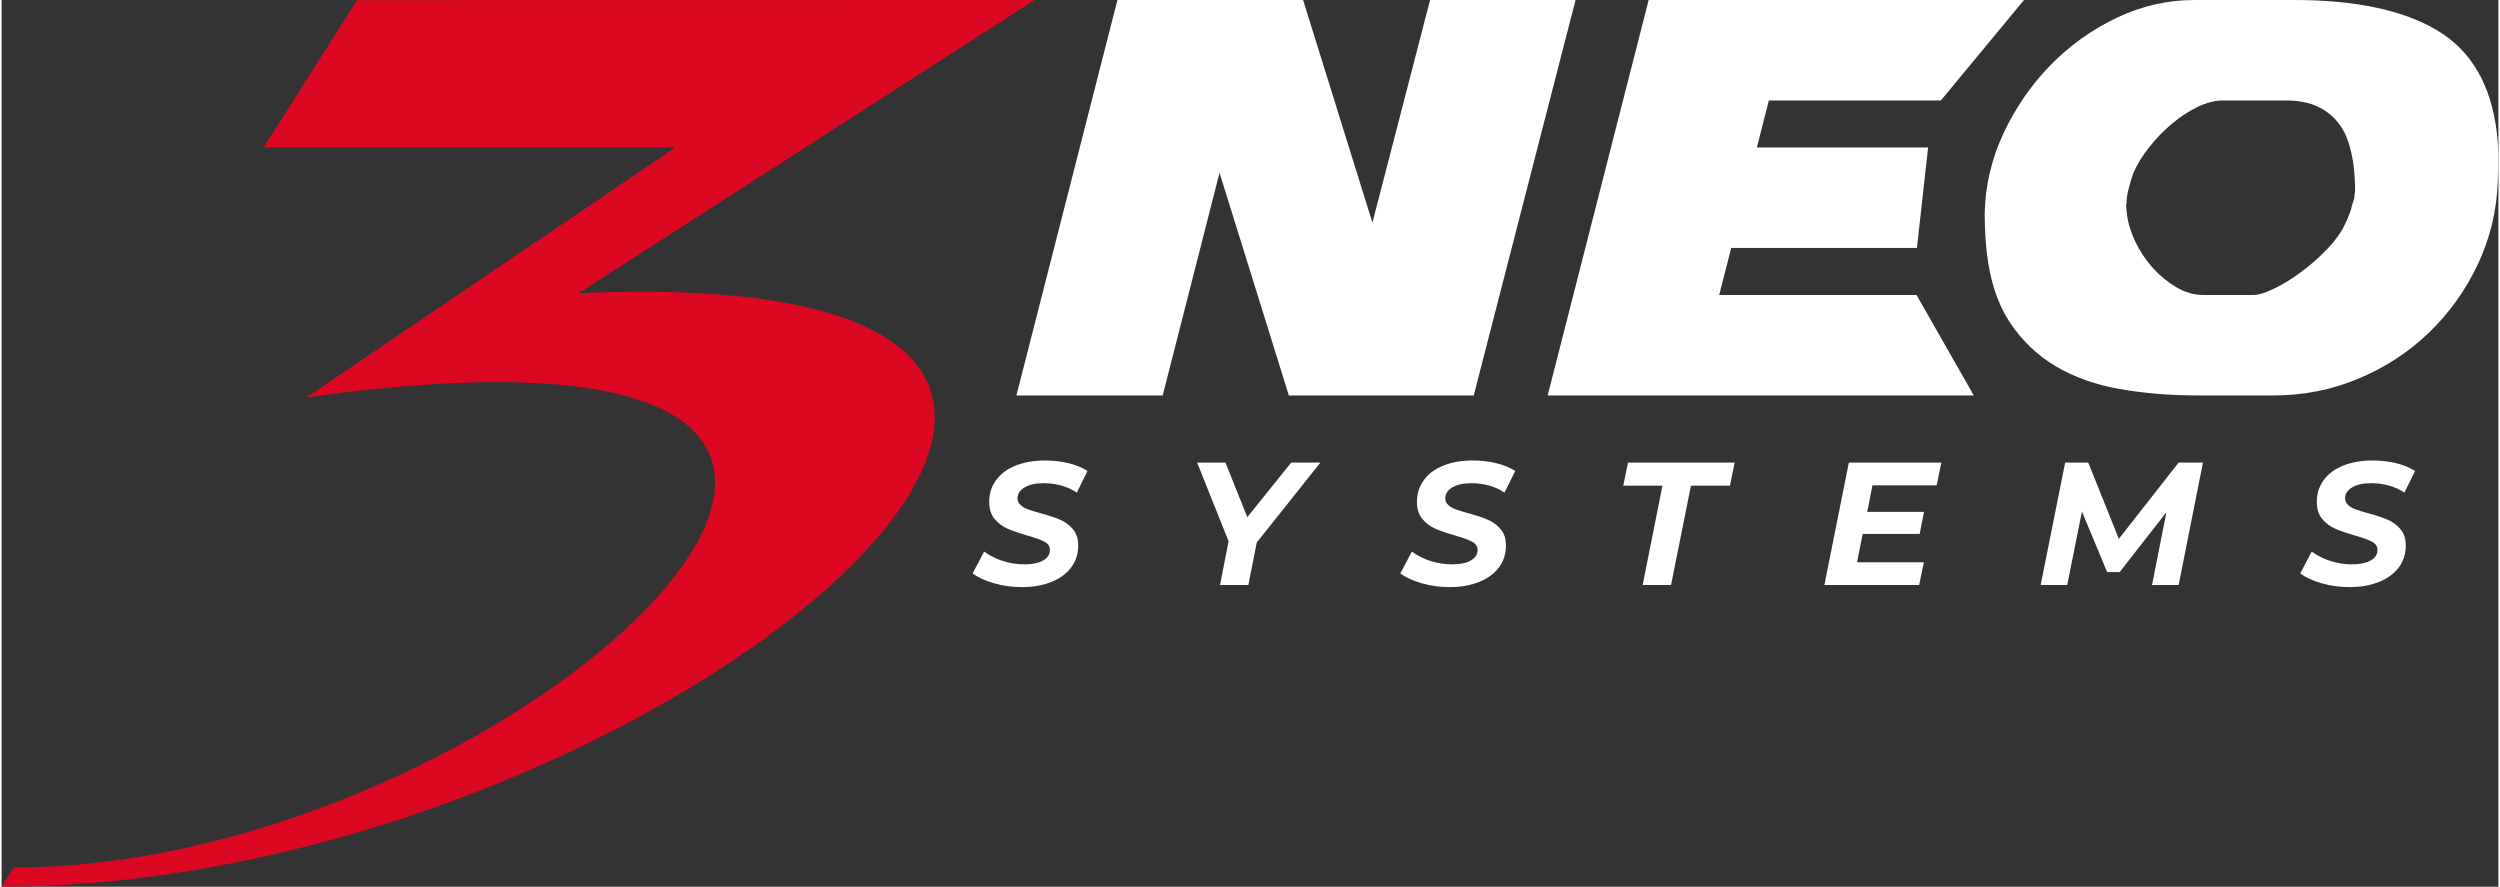<?xml version="1.0" encoding="UTF-8"?>
<!DOCTYPE svg PUBLIC "-//W3C//DTD SVG 1.1//EN" "http://www.w3.org/Graphics/SVG/1.1/DTD/svg11.dtd">
<!-- Creator: CorelDRAW 2023 -->
<svg xmlns="http://www.w3.org/2000/svg" xml:space="preserve" width="640px" height="227px" version="1.1" style="shape-rendering:geometricPrecision; text-rendering:geometricPrecision; image-rendering:optimizeQuality; fill-rule:evenodd; clip-rule:evenodd"
viewBox="0 0 640 227.29"
 xmlns:xlink="http://www.w3.org/1999/xlink"
 xmlns:xodm="http://www.corel.com/coreldraw/odm/2003">
 <rect x="0" y="0" width="640" height="227.29" fill="#333333" stroke="none"/>
 <defs>
  <style type="text/css">
   <![CDATA[
    .fil0 {fill:#DC0821}
    .fil1 {fill:white}
    .fil2 {fill:white;fill-rule:nonzero}
   ]]>
  </style>
 </defs>
 <g id="Vrstva_x0020_1">
  <path class="fil0" d="M172.67 37.82l-94.52 64.04c212.35,-29.82 57.39,120.5 -75.08,120.5l-3.07 4.93c169.88,-0.13 354.11,-161.28 147.9,-152.14l116.88 -75.15 -173.67 0.03 -23.96 37.79 105.52 0z"/>
  <polygon class="fil1" points="377.35,101.36 403.45,0 366.16,0 351.38,57.07 333.61,0 286.02,0 260.13,101.36 297.62,101.36 312.19,44.29 329.96,101.36 "/>
  <path class="fil1" d="M508.88 64.89c0.83,7.14 2.78,13.05 5.87,17.72 3.08,4.67 6.99,8.41 11.71,11.23 4.72,2.81 10.2,4.77 16.44,5.87 6.24,1.1 12.93,1.65 20.07,1.65l19.37 0c7.69,0 14.97,-1.44 21.85,-4.33 6.87,-2.88 12.9,-6.83 18.08,-11.84 5.19,-5.02 9.35,-10.85 12.49,-17.52 3.14,-6.66 4.82,-13.69 5.06,-21.11 0.29,-4.53 0.23,-8.65 -0.2,-12.36 -1.44,-12.36 -6.52,-21.15 -15.23,-26.37 -8.71,-5.22 -20.96,-7.83 -36.76,-7.83l-25.54 0c-6.87,0 -13.49,1.51 -19.87,4.53 -6.37,3.03 -12.05,7.08 -17.02,12.16 -4.97,5.08 -8.99,10.92 -12.07,17.51 -3.08,6.59 -4.68,13.46 -4.81,20.6 0.02,3.71 0.2,7.07 0.56,10.09zm55.42 10.72c-2.33,0 -4.61,-0.66 -6.82,-1.96 -2.21,-1.31 -4.22,-2.95 -6.03,-4.94 -1.81,-2 -3.31,-4.23 -4.49,-6.7 -1.18,-2.47 -1.91,-4.88 -2.18,-7.21l-0.14 -1.24c-0.1,-0.82 -0.09,-1.3 0.03,-1.44 0.01,-1.1 0.18,-2.3 0.51,-3.6 0.33,-1.31 0.75,-2.72 1.26,-4.23 0.98,-2.2 2.34,-4.39 4.07,-6.59 1.74,-2.2 3.67,-4.19 5.8,-5.97 2.12,-1.79 4.32,-3.23 6.6,-4.33 2.28,-1.1 4.44,-1.65 6.5,-1.65l15.87 0c3.29,0 5.99,0.48 8.1,1.44 2.1,0.96 3.83,2.23 5.18,3.82 1.35,1.58 2.35,3.4 3,5.45 0.65,2.06 1.1,4.13 1.34,6.18 0.13,1.1 0.22,2.2 0.28,3.3 0.06,1.1 0.09,2.2 0.08,3.3 -0.02,-0.14 -0.05,-0.07 -0.08,0.2l-0.14 1.45 -0.61 1.85c-0.08,0.55 -0.24,1.17 -0.51,1.85 -0.26,0.69 -0.61,1.51 -1.05,2.48 -0.98,2.19 -2.51,4.39 -4.59,6.59 -2.08,2.19 -4.32,4.19 -6.72,5.97 -2.4,1.79 -4.74,3.23 -7.01,4.33 -2.28,1.1 -4.03,1.65 -5.27,1.65l-12.98 0z"/>
  <polygon class="fil1" points="497.09,25.75 518.4,0 422.19,0 396.3,101.36 505.52,101.36 490.85,75.61 440.27,75.61 453,25.75 "/>
  <polygon class="fil1" points="442.74,37.8 493.82,37.8 490.95,63.56 436.16,63.56 "/>
  <path class="fil2" d="M261.49 150.49c-2.48,0 -4.86,-0.33 -7.13,-0.99 -2.27,-0.66 -4.09,-1.49 -5.47,-2.51l2.96 -5.6c1.44,1.04 3.05,1.85 4.84,2.42 1.8,0.57 3.63,0.85 5.52,0.85 2,0 3.58,-0.33 4.75,-0.99 1.16,-0.65 1.75,-1.55 1.75,-2.69 0,-0.92 -0.47,-1.63 -1.39,-2.12 -0.93,-0.5 -2.41,-1.03 -4.44,-1.6 -2.03,-0.59 -3.69,-1.17 -4.98,-1.72 -1.28,-0.55 -2.39,-1.38 -3.34,-2.49 -0.94,-1.1 -1.41,-2.57 -1.41,-4.39 0,-2.12 0.59,-3.99 1.77,-5.6 1.18,-1.62 2.86,-2.86 5.02,-3.72 2.17,-0.87 4.69,-1.3 7.56,-1.3 2.12,0 4.12,0.23 6,0.69 1.88,0.46 3.5,1.13 4.84,1.99l-2.73 5.56c-1.17,-0.8 -2.48,-1.41 -3.95,-1.81 -1.46,-0.41 -2.98,-0.61 -4.57,-0.61 -2.06,0 -3.69,0.36 -4.88,1.08 -1.2,0.72 -1.8,1.64 -1.8,2.78 0,0.68 0.26,1.26 0.77,1.72 0.5,0.47 1.15,0.84 1.92,1.12 0.78,0.29 1.87,0.62 3.27,1.01 2.01,0.54 3.65,1.08 4.94,1.64 1.28,0.55 2.38,1.36 3.29,2.42 0.91,1.06 1.37,2.46 1.37,4.19 0,2.15 -0.6,4.03 -1.8,5.62 -1.19,1.6 -2.88,2.84 -5.06,3.72 -2.18,0.89 -4.72,1.33 -7.62,1.33zm60.24 -11.43l-2.15 10.89 -7.26 0 2.19 -11.21 -8.06 -20.17 7.26 0 5.6 13.99 11.25 -13.99 7.49 0 -16.32 20.49zm49.4 11.43c-2.48,0 -4.86,-0.33 -7.13,-0.99 -2.27,-0.66 -4.1,-1.49 -5.47,-2.51l2.96 -5.6c1.43,1.04 3.05,1.85 4.84,2.42 1.79,0.57 3.63,0.85 5.51,0.85 2,0 3.59,-0.33 4.75,-0.99 1.17,-0.65 1.75,-1.55 1.75,-2.69 0,-0.92 -0.46,-1.63 -1.39,-2.12 -0.92,-0.5 -2.4,-1.03 -4.43,-1.6 -2.04,-0.59 -3.7,-1.17 -4.98,-1.72 -1.29,-0.55 -2.4,-1.38 -3.34,-2.49 -0.94,-1.1 -1.41,-2.57 -1.41,-4.39 0,-2.12 0.59,-3.99 1.77,-5.6 1.18,-1.62 2.85,-2.86 5.02,-3.72 2.17,-0.87 4.68,-1.3 7.55,-1.3 2.12,0 4.13,0.23 6.01,0.69 1.88,0.46 3.49,1.13 4.84,1.99l-2.74 5.56c-1.16,-0.8 -2.48,-1.41 -3.94,-1.81 -1.46,-0.41 -2.99,-0.61 -4.57,-0.61 -2.06,0 -3.69,0.36 -4.89,1.08 -1.19,0.72 -1.79,1.64 -1.79,2.78 0,0.68 0.25,1.26 0.76,1.72 0.51,0.47 1.15,0.84 1.93,1.12 0.78,0.29 1.87,0.62 3.27,1.01 2,0.54 3.65,1.08 4.93,1.64 1.29,0.55 2.38,1.36 3.3,2.42 0.91,1.06 1.36,2.46 1.36,4.19 0,2.15 -0.59,4.03 -1.79,5.62 -1.2,1.6 -2.88,2.84 -5.06,3.72 -2.19,0.89 -4.73,1.33 -7.62,1.33zm54.59 -26l-10.04 0 1.21 -5.92 27.34 0 -1.21 5.92 -9.99 0 -5.11 25.46 -7.27 0 5.07 -25.46zm53.83 -0.09l-1.34 6.81 14.56 0 -1.12 5.65 -14.61 0 -1.43 7.26 17.12 0 -1.21 5.83 -24.29 0 6.27 -31.38 23.71 0 -1.21 5.83 -16.45 0zm84.72 -5.83l-6.23 31.38 -6.82 0 3.68 -18.65 -11.97 15.33 -3.23 0 -6.45 -15.51 -3.77 18.83 -6.81 0 6.28 -31.38 5.91 0 7.85 19.55 15.33 -19.55 6.23 0zm37.51 31.92c-2.48,0 -4.85,-0.33 -7.12,-0.99 -2.27,-0.66 -4.1,-1.49 -5.47,-2.51l2.96 -5.6c1.43,1.04 3.04,1.85 4.84,2.42 1.79,0.57 3.63,0.85 5.51,0.85 2,0 3.59,-0.33 4.75,-0.99 1.17,-0.65 1.75,-1.55 1.75,-2.69 0,-0.92 -0.46,-1.63 -1.39,-2.12 -0.93,-0.5 -2.4,-1.03 -4.44,-1.6 -2.03,-0.59 -3.69,-1.17 -4.97,-1.72 -1.29,-0.55 -2.4,-1.38 -3.34,-2.49 -0.94,-1.1 -1.41,-2.57 -1.41,-4.39 0,-2.12 0.59,-3.99 1.77,-5.6 1.18,-1.62 2.85,-2.86 5.02,-3.72 2.16,-0.87 4.68,-1.3 7.55,-1.3 2.12,0 4.12,0.23 6.01,0.69 1.88,0.46 3.49,1.13 4.84,1.99l-2.74 5.56c-1.16,-0.8 -2.48,-1.41 -3.94,-1.81 -1.47,-0.41 -2.99,-0.61 -4.57,-0.61 -2.07,0 -3.69,0.36 -4.89,1.08 -1.2,0.72 -1.79,1.64 -1.79,2.78 0,0.68 0.25,1.26 0.76,1.72 0.51,0.47 1.15,0.84 1.93,1.12 0.77,0.29 1.86,0.62 3.27,1.01 2,0.54 3.64,1.08 4.93,1.64 1.28,0.55 2.38,1.36 3.29,2.42 0.91,1.06 1.37,2.46 1.37,4.19 0,2.15 -0.6,4.03 -1.79,5.62 -1.2,1.6 -2.89,2.84 -5.07,3.72 -2.18,0.89 -4.72,1.33 -7.62,1.33z"/>
 </g>
</svg>
